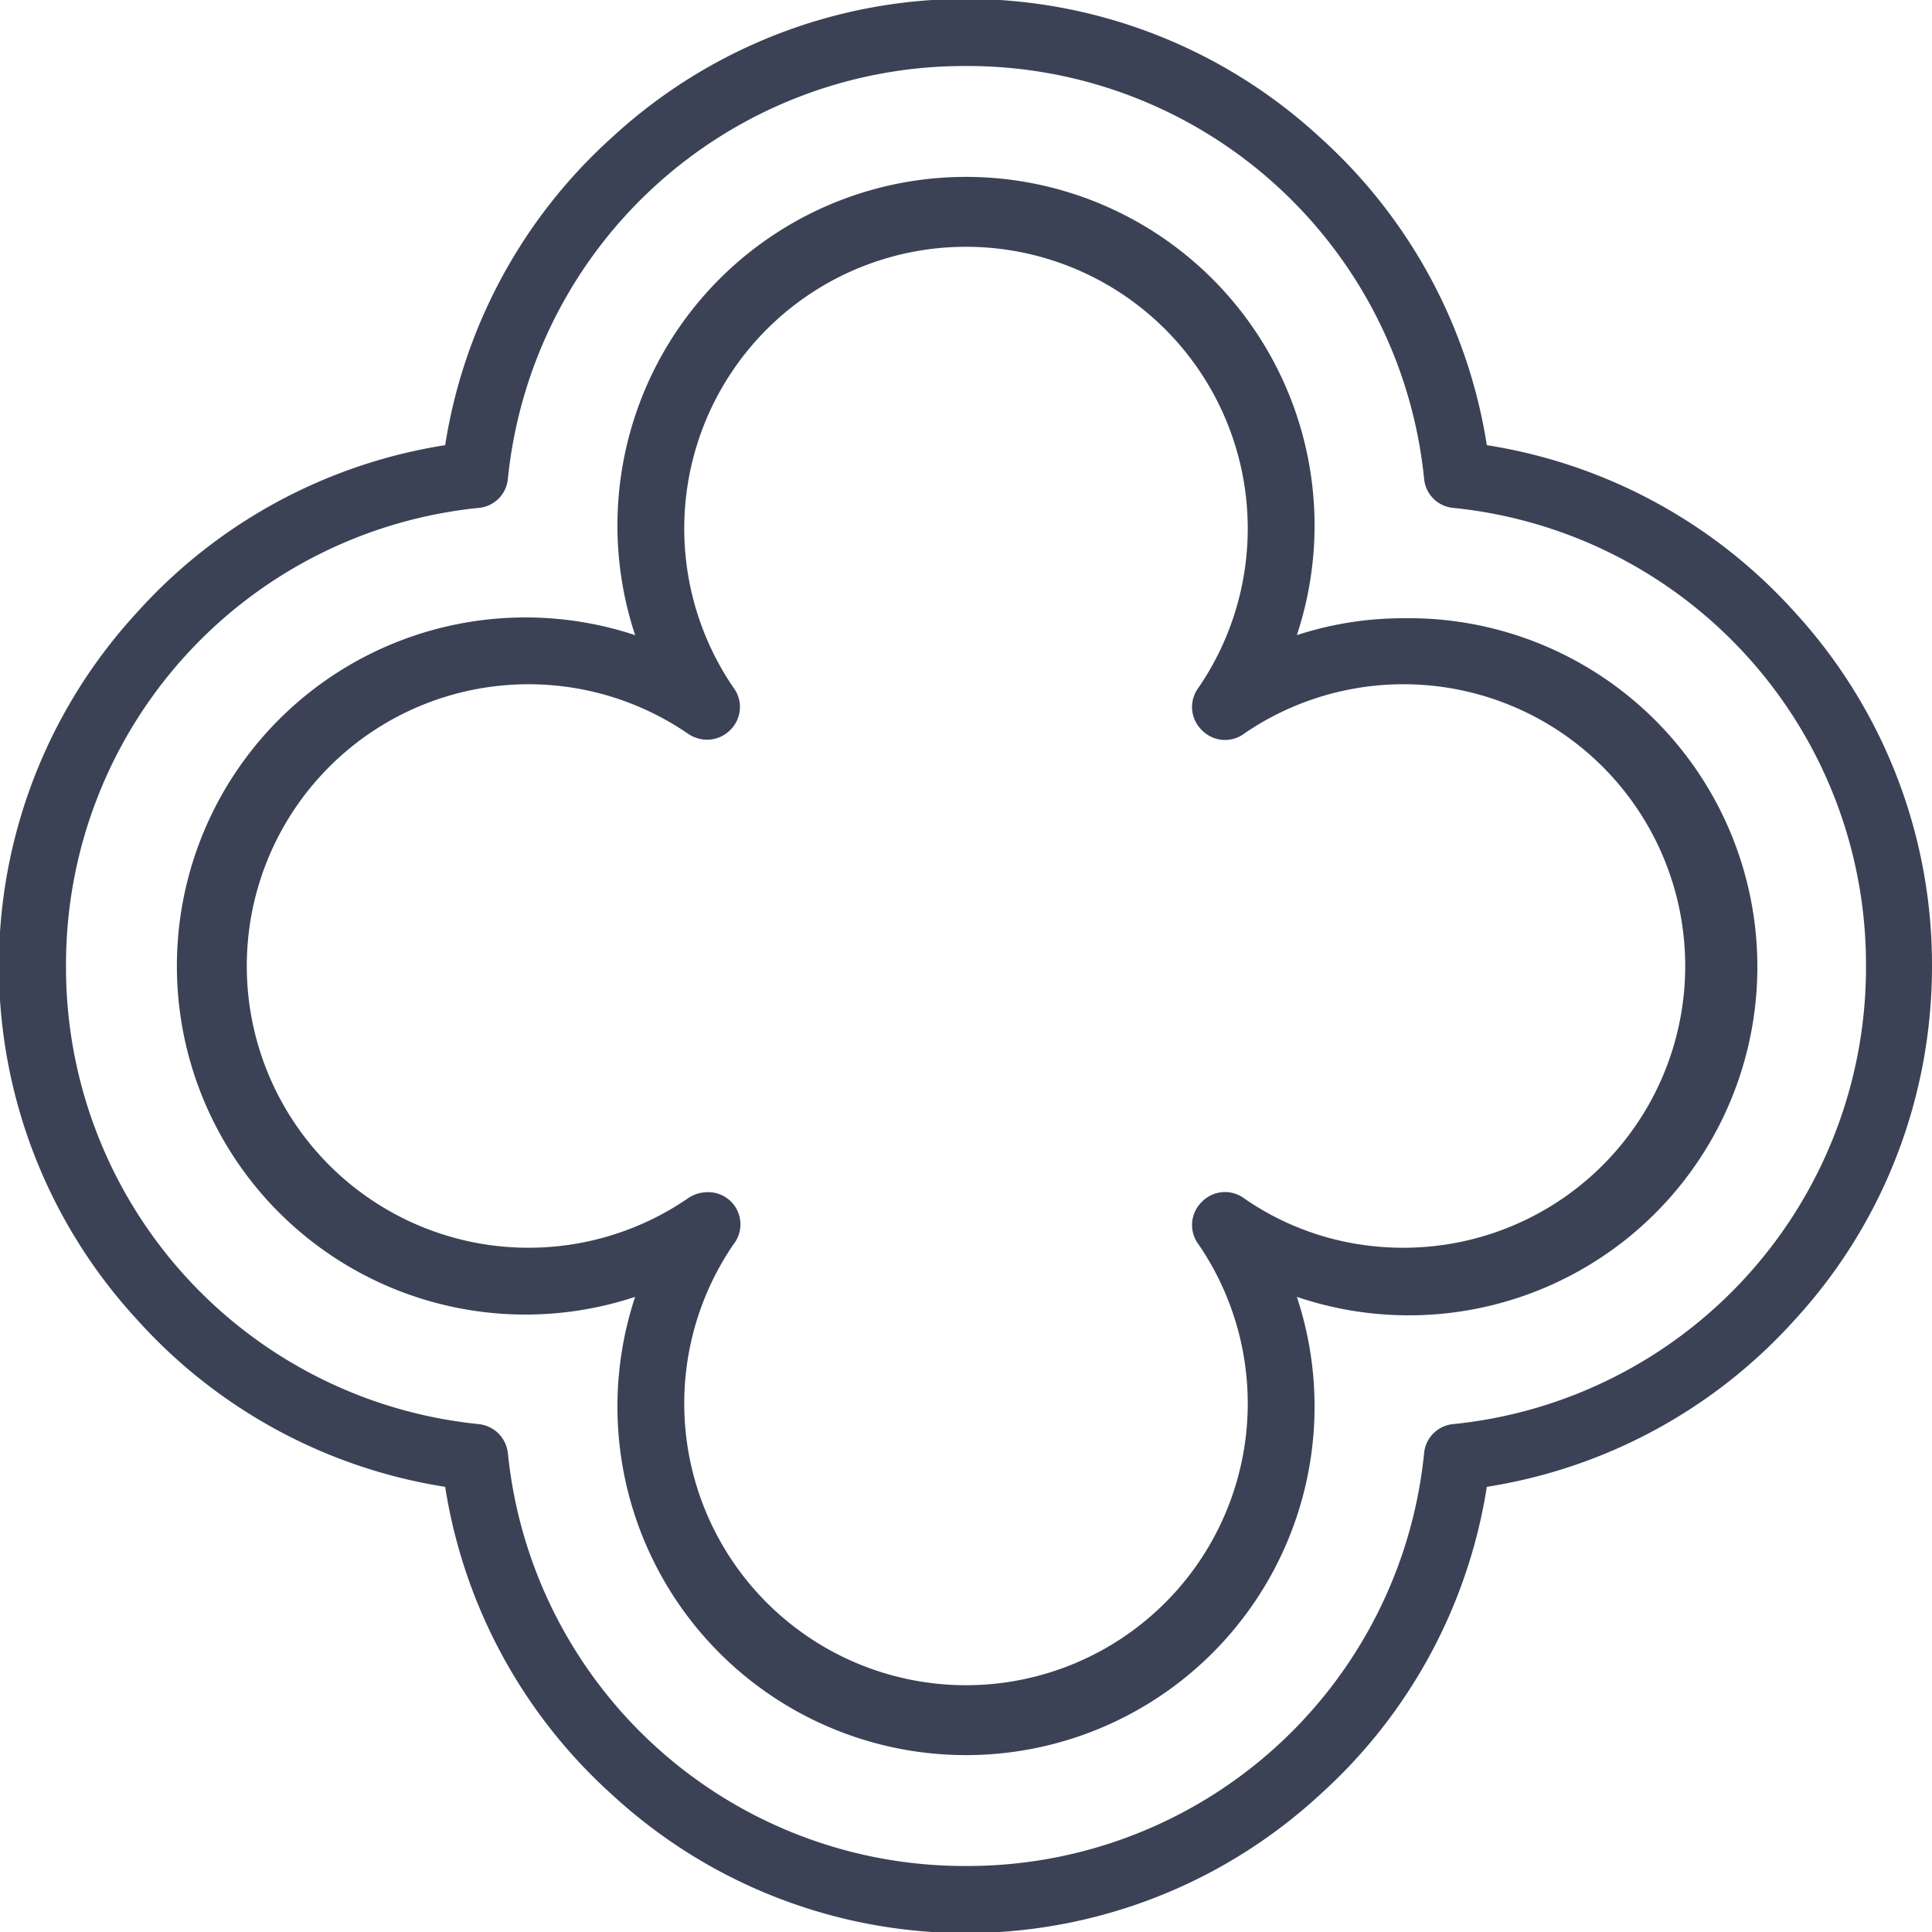 <svg xmlns="http://www.w3.org/2000/svg" width="24" height="24" viewBox="0 0 24 24"><path fill="#3b4256" d="M17.43 7.68c-.45 0-.89.07-1.32.21a4.33 4.33 0 1 0-8.22 0 4.33 4.33 0 1 0 0 8.22 4.33 4.33 0 1 0 8.22 0 4.33 4.33 0 1 0 1.32-8.43zm0 7.82c-.71 0-1.39-.21-1.97-.61a.4.4 0 0 0-.53.04.4.4 0 0 0-.04.53 3.5 3.5 0 1 1-5.78 0 .4.4 0 0 0-.33-.65.43.43 0 0 0-.24.08 3.5 3.5 0 1 1 0-5.78c.17.12.39.1.53-.04a.4.4 0 0 0 .04-.53 3.5 3.5 0 1 1 5.78 0 .4.4 0 0 0 .04.53.4.4 0 0 0 .53.04 3.5 3.5 0 1 1 1.97 6.39zM24 12c0 1.63-.6 3.19-1.7 4.39a6.5 6.5 0 0 1-3.83 2.08 6.5 6.5 0 0 1-2.08 3.83 6.48 6.48 0 0 1-8.78 0 6.5 6.5 0 0 1-2.08-3.83 6.5 6.5 0 0 1-3.83-2.08 6.48 6.48 0 0 1 0-8.78 6.5 6.5 0 0 1 3.83-2.08A6.5 6.5 0 0 1 7.61 1.7a6.48 6.48 0 0 1 8.78 0 6.5 6.5 0 0 1 2.08 3.83 6.5 6.5 0 0 1 3.83 2.08A6.48 6.48 0 0 1 24 12zm-.82 0a5.7 5.7 0 0 0-5.12-5.69.4.4 0 0 1-.37-.37A5.7 5.7 0 0 0 12 .82a5.7 5.7 0 0 0-5.69 5.12.4.4 0 0 1-.37.37A5.7 5.7 0 0 0 .82 12a5.7 5.7 0 0 0 5.12 5.69c.2.02.35.17.37.37A5.7 5.7 0 0 0 12 23.18a5.7 5.7 0 0 0 5.69-5.12.4.4 0 0 1 .37-.37A5.7 5.7 0 0 0 23.18 12z"/></svg>